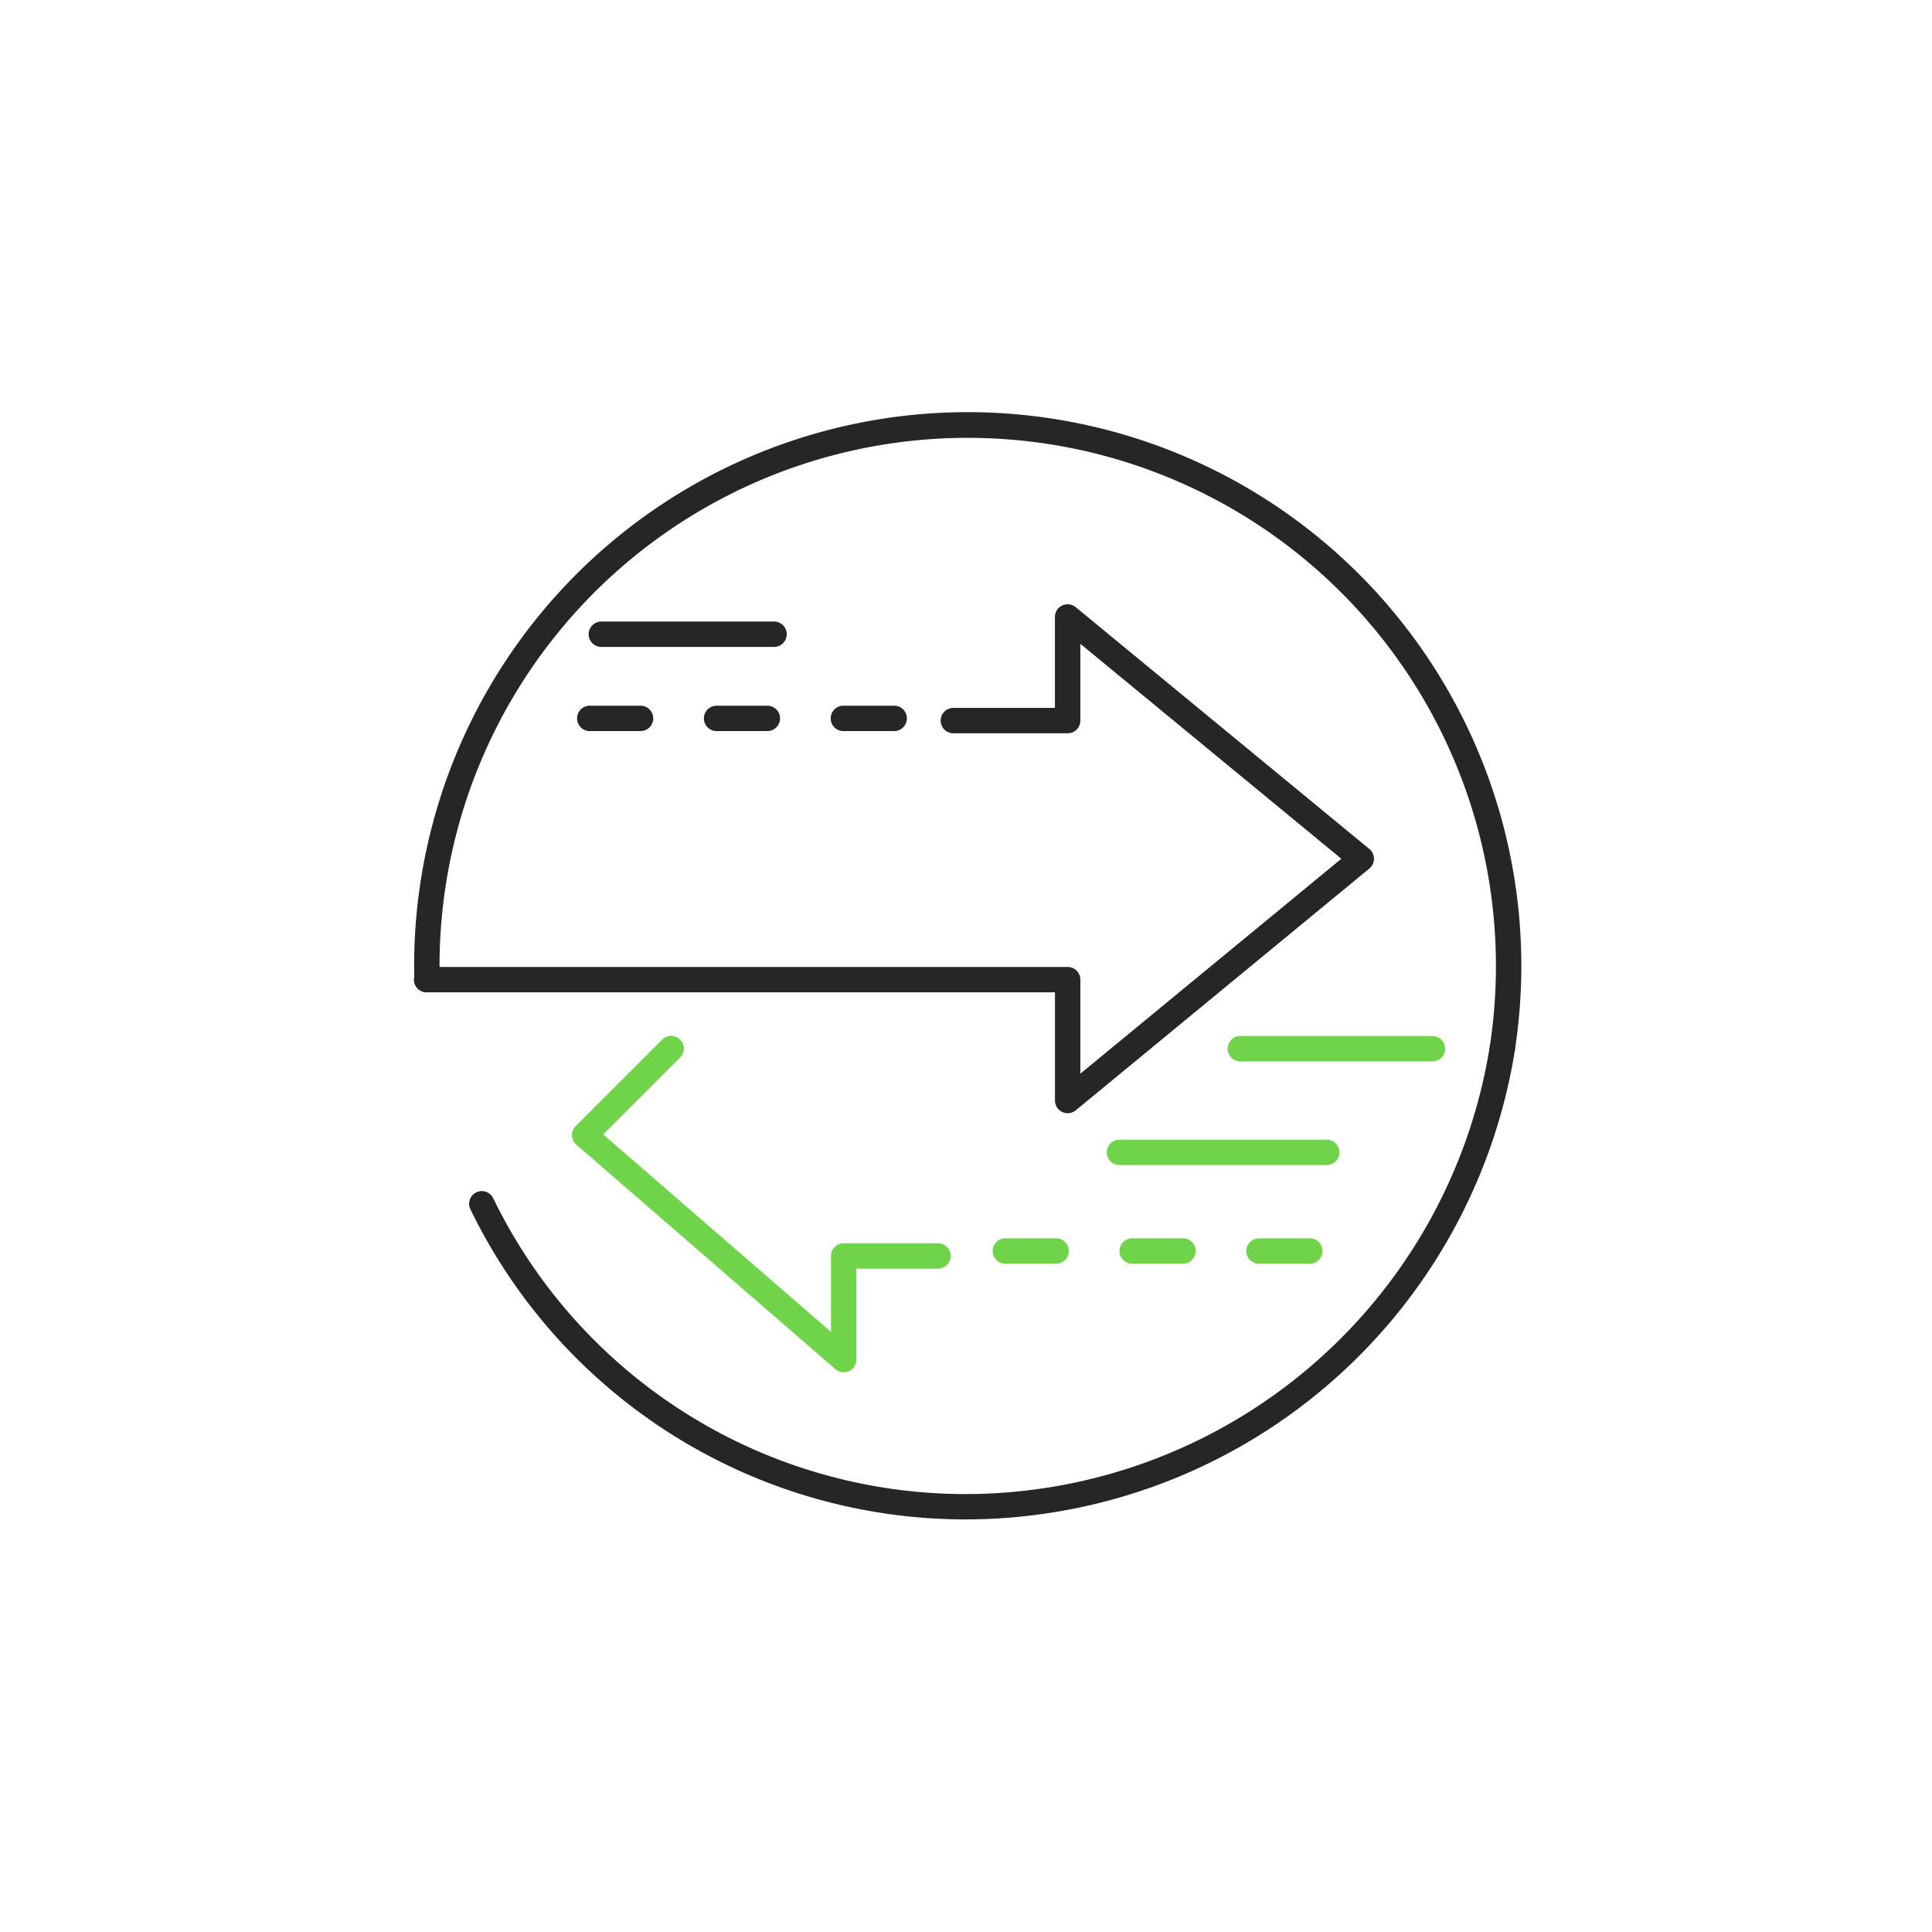 <svg xmlns="http://www.w3.org/2000/svg" xmlns:xlink="http://www.w3.org/1999/xlink" width="156" height="156" viewBox="0 0 156 156">
  <defs>
    <filter id="Ellipse_18" x="0" y="0" width="156" height="156" filterUnits="userSpaceOnUse">
      <feOffset input="SourceAlpha"/>
      <feGaussianBlur stdDeviation="7.5" result="blur"/>
      <feFlood flood-opacity="0.2"/>
      <feComposite operator="in" in2="blur"/>
      <feComposite in="SourceGraphic"/>
    </filter>
    <clipPath id="clip-path">
      <rect id="Rectangle_3652" data-name="Rectangle 3652" width="111" height="111" fill="none"/>
    </clipPath>
  </defs>
  <g id="Scheduling" transform="translate(22.5 22.5)">
    <g transform="matrix(1, 0, 0, 1, -22.5, -22.5)" filter="url(#Ellipse_18)">
      <circle id="Ellipse_18-2" data-name="Ellipse 18" cx="55.5" cy="55.5" r="55.5" transform="translate(22.5 22.5)" fill="#fff"/>
    </g>
    <g id="Group_5723" data-name="Group 5723">
      <g id="Group_5722" data-name="Group 5722" clip-path="url(#clip-path)">
        <path id="Path_3037" data-name="Path 3037" d="M111,55.5A55.5,55.5,0,1,1,55.5,0,55.5,55.5,0,0,1,111,55.5" fill="#fff"/>
        <path id="Path_3038" data-name="Path 3038" d="M55.637,100.185a44.443,44.443,0,0,1-40.134-25,1.024,1.024,0,1,1,1.838-.9,42.407,42.407,0,0,0,38.3,23.854A42.9,42.9,0,0,0,97.8,61.95a1.025,1.025,0,1,1,2.026.308,44.964,44.964,0,0,1-44.187,37.927" fill="#272626"/>
        <path id="Path_3039" data-name="Path 3039" d="M98.813,63.129a1.171,1.171,0,0,1-.156-.012A1.025,1.025,0,0,1,97.8,61.95,42.65,42.65,0,1,0,12.99,55.488c0,.362,0,.725.012,1.084a1.023,1.023,0,0,1-.994,1.052l-.029,0a1.024,1.024,0,0,1-1.023-1q-.017-.569-.016-1.142a44.7,44.7,0,1,1,88.884,6.77,1.026,1.026,0,0,1-1.011.871" fill="#272626"/>
        <path id="Path_3040" data-name="Path 3040" d="M45.628,88.308a1.023,1.023,0,0,1-.67-.251L24.039,69.927a1.022,1.022,0,0,1-.053-1.5l6.973-6.973A1.023,1.023,0,1,1,32.406,62.9l-6.2,6.2L44.6,85.041V78.915a1.025,1.025,0,0,1,1.025-1.025h7.617a1.025,1.025,0,0,1,0,2.05H46.653v7.343a1.026,1.026,0,0,1-1.025,1.025" fill="#70d44b"/>
        <path id="Path_3041" data-name="Path 3041" d="M93.164,63.205H77.655a1.025,1.025,0,1,1,0-2.05H93.164a1.025,1.025,0,0,1,0,2.05" fill="#70d44b"/>
        <path id="Path_3042" data-name="Path 3042" d="M84.628,71.573H67.893a1.025,1.025,0,0,1,0-2.05H84.628a1.025,1.025,0,1,1,0,2.05" fill="#70d44b"/>
        <path id="Path_3043" data-name="Path 3043" d="M63.709,67.389a1.01,1.01,0,0,1-.436-.1,1.024,1.024,0,0,1-.589-.926V57.627H11.978a1.025,1.025,0,1,1,0-2.049H63.709A1.024,1.024,0,0,1,64.734,56.6v7.593L85.807,46.841,64.734,29.485v6.2a1.025,1.025,0,0,1-1.025,1.025H54.48a1.025,1.025,0,0,1,0-2.05h8.2V27.316a1.026,1.026,0,0,1,1.676-.792L88.067,46.05a1.023,1.023,0,0,1,0,1.582L64.36,67.155a1.022,1.022,0,0,1-.651.234" fill="#272626"/>
        <path id="Path_3044" data-name="Path 3044" d="M40,29.736H26.056a1.025,1.025,0,0,1,0-2.05H40a1.025,1.025,0,0,1,0,2.05" fill="#272626"/>
        <path id="Path_3045" data-name="Path 3045" d="M83.257,79.538h-4.1a1.025,1.025,0,0,1,0-2.05h4.1a1.025,1.025,0,0,1,0,2.05m-10.239,0h-4.1a1.025,1.025,0,0,1,0-2.05h4.1a1.025,1.025,0,0,1,0,2.05m-10.24,0h-4.1a1.025,1.025,0,0,1,0-2.05h4.1a1.025,1.025,0,0,1,0,2.05" fill="#70d44b"/>
        <path id="Path_3046" data-name="Path 3046" d="M49.7,36.532H45.6a1.025,1.025,0,1,1,0-2.05h4.1a1.025,1.025,0,0,1,0,2.05m-10.239,0h-4.1a1.025,1.025,0,0,1,0-2.05h4.1a1.025,1.025,0,0,1,0,2.05m-10.24,0h-4.1a1.025,1.025,0,0,1,0-2.05h4.1a1.025,1.025,0,0,1,0,2.05" fill="#272626"/>
      </g>
    </g>
  </g>
</svg>
